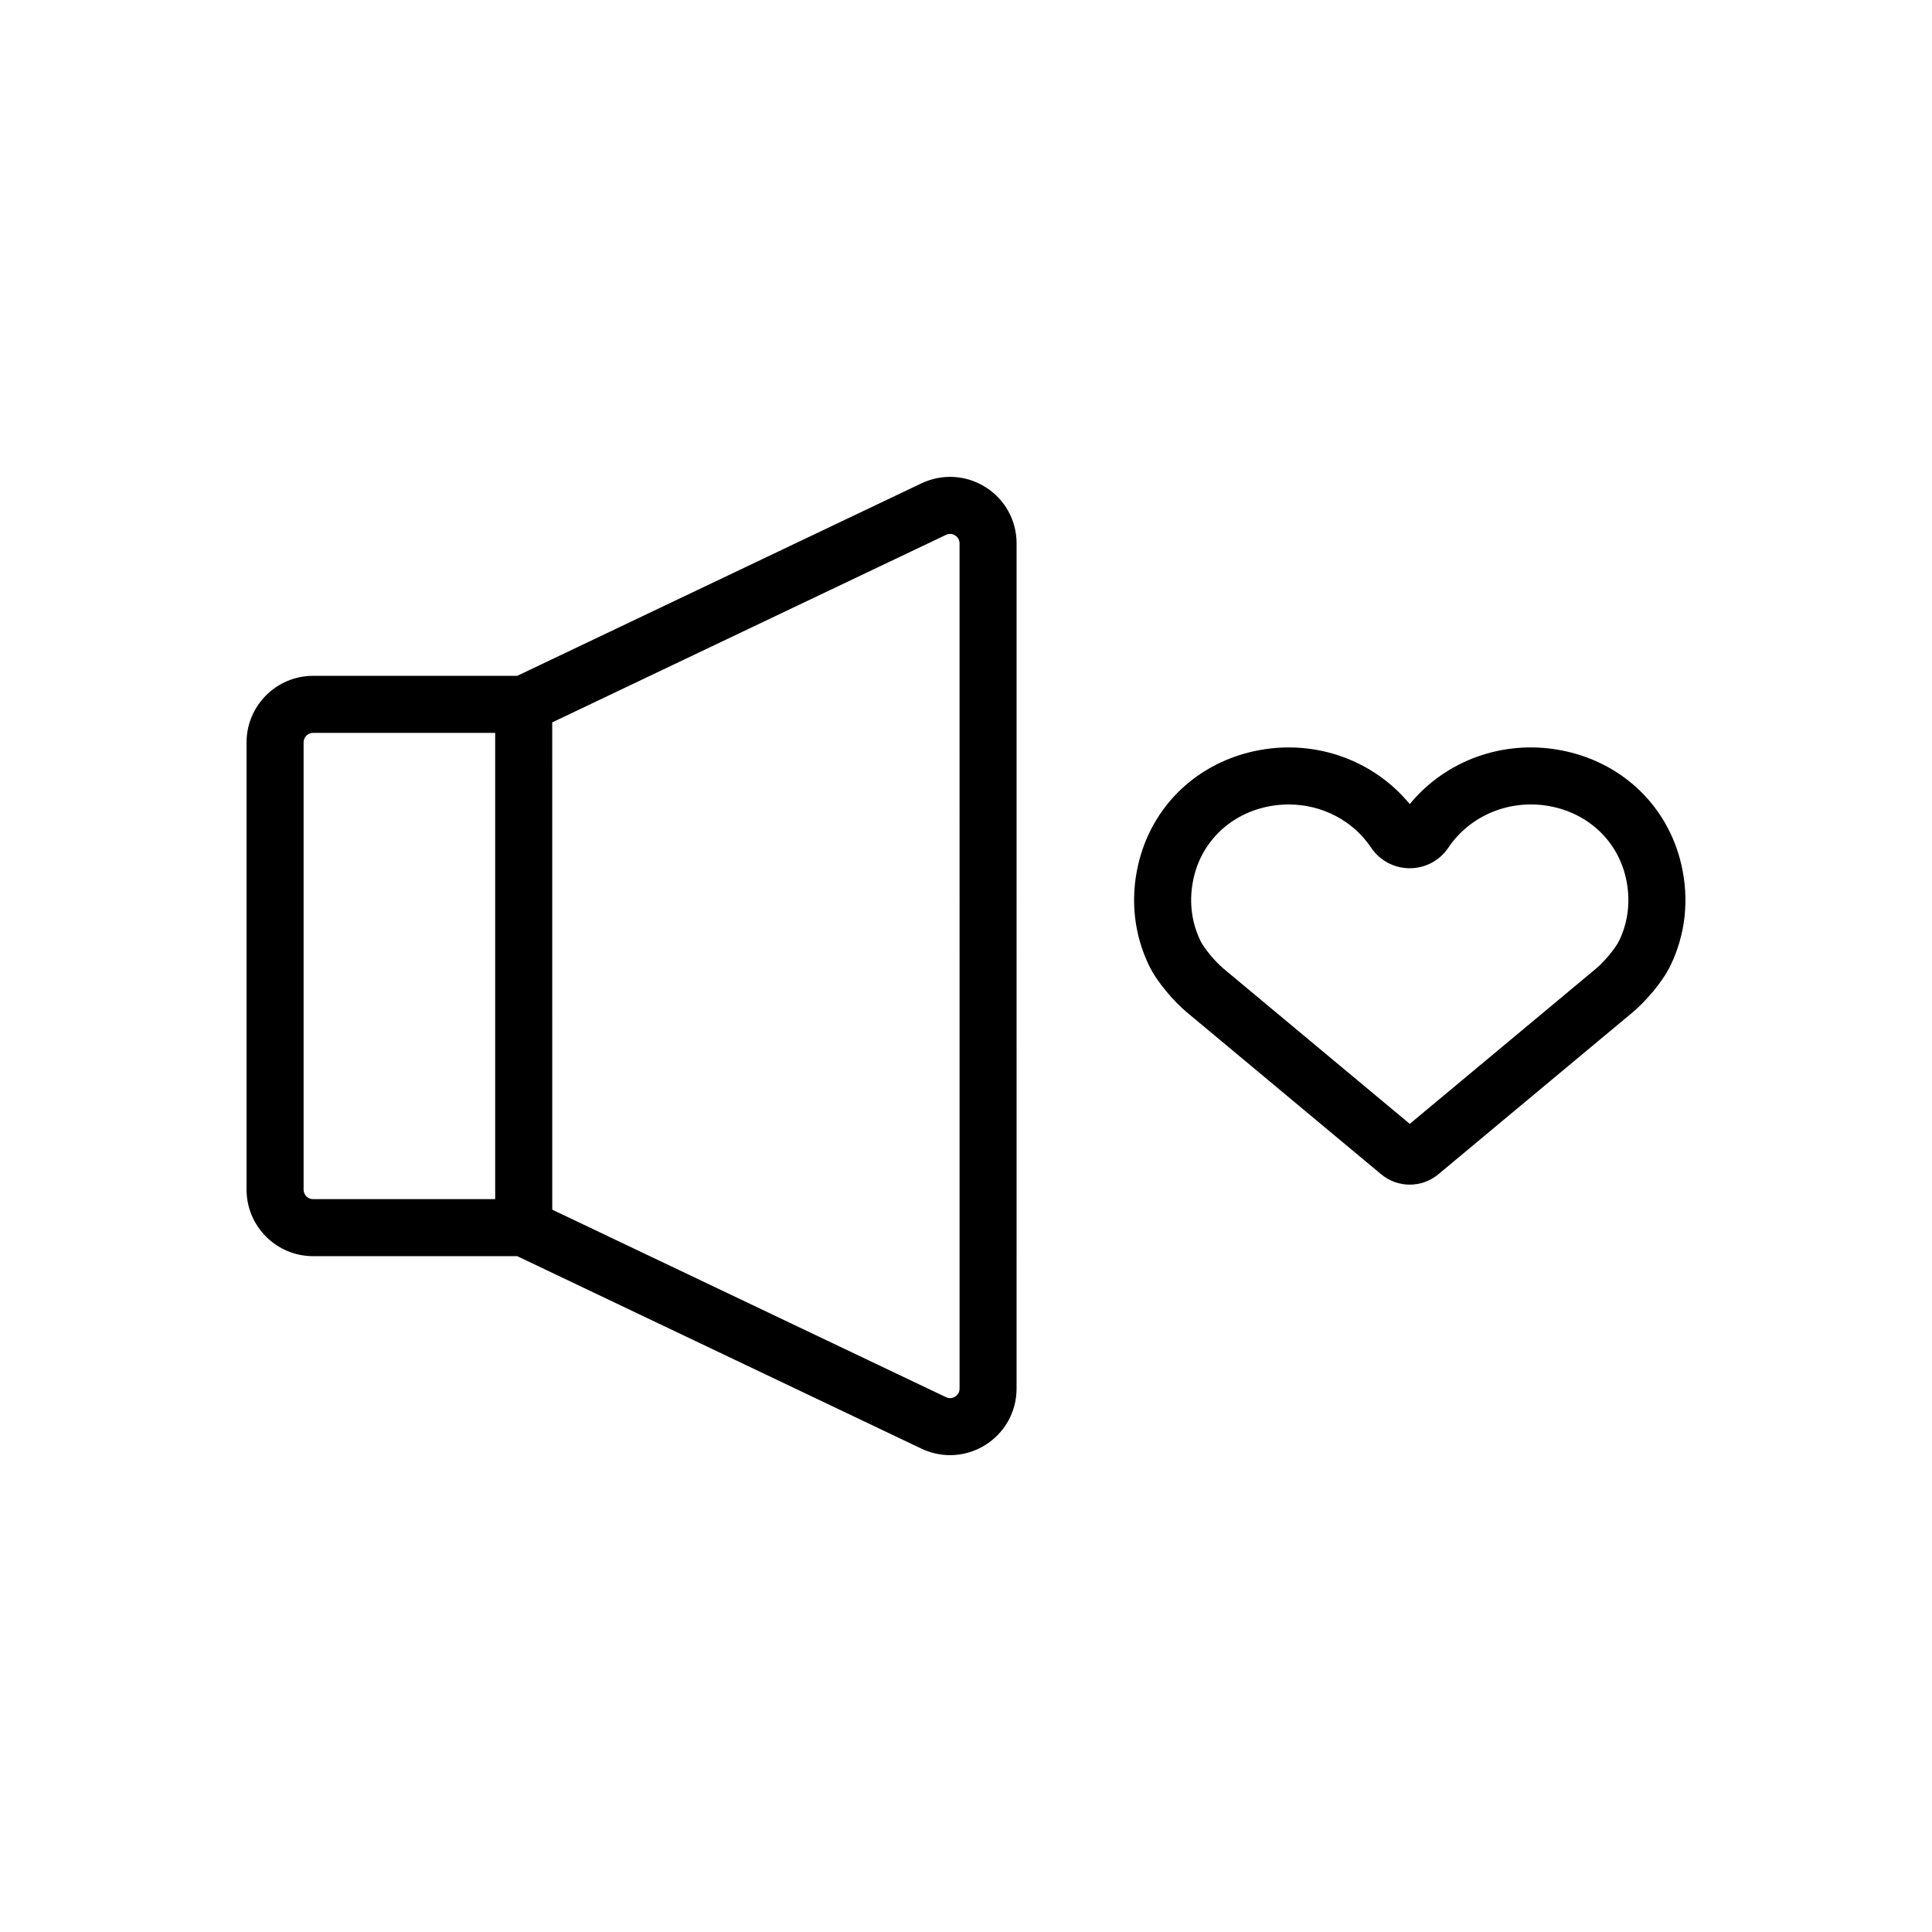 <?xml version="1.0" encoding="UTF-8"?>
<!-- Uploaded to: SVG Repo, www.svgrepo.com, Generator: SVG Repo Mixer Tools -->
<svg fill="#000000" width="800px" height="800px" version="1.1" viewBox="144 144 512 512" xmlns="http://www.w3.org/2000/svg">
 <path d="m589.61 373.29c-3.586-15.789-15.887-27.473-32.109-30.492-15.199-2.828-30.426 2.754-39.902 14.301-9.473-11.543-24.727-17.121-39.883-14.301-16.227 3.012-28.531 14.695-32.117 30.488-2.078 9.141-1.066 18.336 2.906 26.582 2.148 4.461 6.695 9.641 10.07 12.445l51.449 42.883c2.195 1.832 4.879 2.746 7.57 2.746s5.383-0.914 7.578-2.742l51.453-42.887c3.375-2.805 7.918-7.981 10.082-12.465 3.973-8.25 4.973-17.434 2.902-26.559zm-16.512 19.996c-0.961 1.984-3.938 5.578-6.137 7.41l-49.359 41.141-49.359-41.141c-2.199-1.828-5.172-5.418-6.125-7.391-2.477-5.133-3.09-10.898-1.781-16.672 2.231-9.812 9.941-17.082 20.133-18.977 1.688-0.312 3.375-0.465 5.047-0.465 8.758 0 16.988 4.207 21.859 11.465 2.289 3.406 6.106 5.438 10.219 5.438 4.117 0 7.938-2.031 10.223-5.438 5.805-8.645 16.402-12.961 26.914-11 10.188 1.898 17.902 9.168 20.133 18.98v0.004c1.312 5.754 0.699 11.516-1.766 16.645zm-167.91-120.18c-5.144-3.246-11.492-3.621-16.996-1.012l-107.12 51.008h-54.098c-9.723 0-17.633 7.91-17.633 17.633v118.53c0 9.723 7.91 17.633 17.633 17.633h54.098l107.12 51.012c2.422 1.152 5.012 1.723 7.59 1.723 3.269 0 6.523-0.914 9.398-2.734 5.144-3.246 8.223-8.82 8.223-14.914l0.004-223.97c0-6.09-3.07-11.664-8.215-14.91zm-129.96 188.68h-48.25c-1.391 0-2.519-1.133-2.519-2.519v-118.53c0-1.391 1.129-2.519 2.519-2.519h48.25zm123.07 50.199c0 1.211-0.734 1.859-1.176 2.137-0.441 0.277-1.336 0.664-2.422 0.145l-104.35-49.691-0.004-129.14 104.35-49.691c1.086-0.516 1.988-0.137 2.426 0.145 0.438 0.277 1.172 0.922 1.172 2.129z"/>
</svg>
